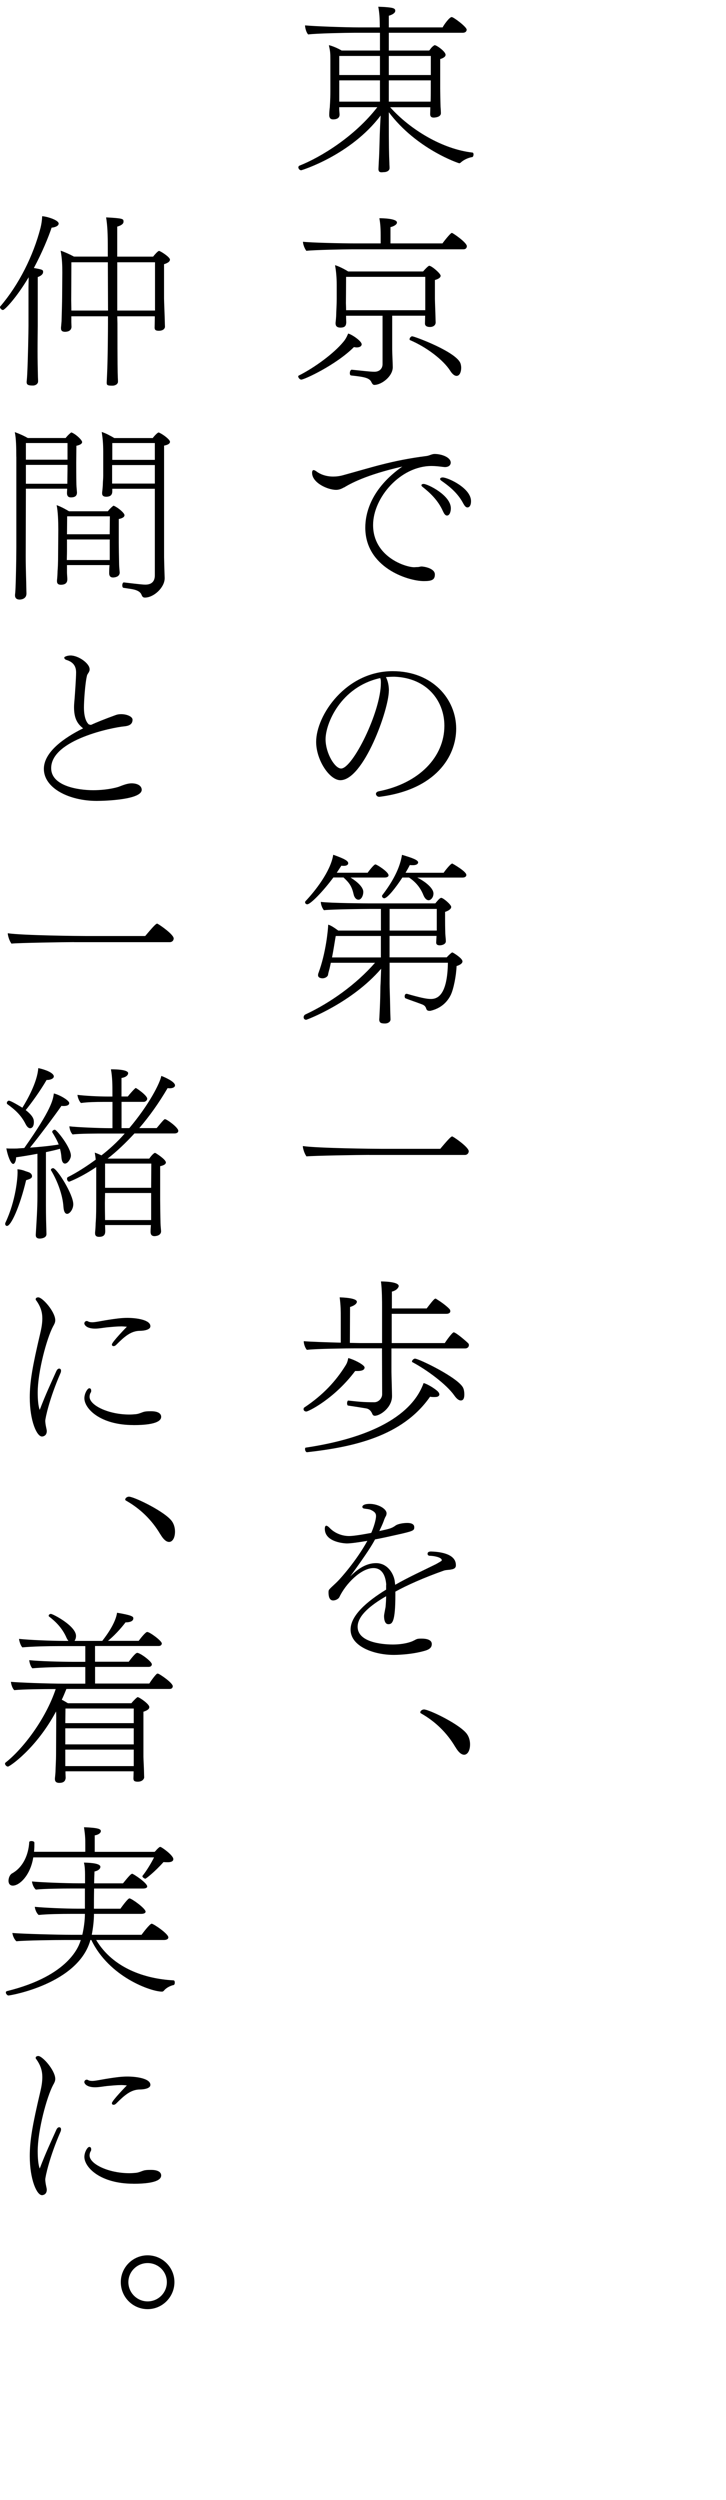 <?xml version="1.0" encoding="UTF-8"?>
<svg id="_レイヤー_1" data-name=" レイヤー 1" xmlns="http://www.w3.org/2000/svg" viewBox="0 0 164.86 567.43">
  <path d="M88.59,24.33c4.62,5.17,11.97,9.54,18.65,10.29.21,0,.29.21.29.42,0,.29-.13.63-.34.63-.42.04-1.64.38-2.56,1.22-.13.13-.25.17-.34.17-.13,0-9.7-3.19-16-11.59v1.34c0,6.55.04,8.07.13,10.21,0,.42.04.63.04,1.13,0,.67-.76.92-1.22.92-.21,0-.38.04-.59.04-.38,0-.71-.13-.71-.71v-.08s.04-.71.08-1.68c.08-1.18.13-2.77.17-4.41.04-2.18.17-4.66.25-6.01-6.85,9.07-18.02,12.43-18.02,12.43-.42,0-.67-.38-.67-.67,0-.17.08-.29.25-.38,4.79-1.89,12.52-6.59,17.68-13.27h-8.65v.5c0,.29.08.97.08,1.18,0,.59-.38,1.09-1.47,1.09-.76,0-.88-.55-.88-1.01s.08-1.51.13-1.72c0-.42.13-1.39.13-3.78v-7.02c0-1.6-.04-1.89-.34-3.32.8.17,2.14.76,2.9,1.22h8.7v-4.03h-5.88c-1.68,0-8.53.13-10.42.38-.46-.46-.71-1.55-.71-2.06,2.06.21,9.24.46,12.18.46h4.79c0-2.18-.08-3.19-.34-4.7.5.04,1.05.04,1.55.08,1.55.13,2.31.21,2.31.84s-1.01,1.01-1.47,1.13v2.65h12.22c.29-.59,1.55-2.35,2.06-2.35.42,0,3.4,2.23,3.4,2.86,0,.34-.25.71-.88.71h-16.8v4.03h9.16l.08-.08.29-.38c.21-.29.46-.5.71-.67.08-.08.13-.08.21-.08.42,0,2.44,1.43,2.44,2.18,0,.5-.67.8-1.22.97v6.64c0,.38.04,3.11.08,4.2.04.38.08,1.3.08,1.43,0,1.01-1.6,1.01-1.64,1.01-.55,0-.8-.25-.8-.8,0-.42.04-1.13.04-1.55h-9.16.03ZM86.28,12.7h-9.24v4.33h9.24s0-4.33,0-4.33ZM86.28,18.24h-9.24v4.83h9.24v-4.83ZM97.83,12.7h-9.54v4.33h9.54s0-4.33,0-4.33ZM97.83,18.24h-9.54v4.83h9.49c.04-.88.04-2.14.04-2.48v-2.35h.01Z"/>
  <path d="M68.39,86.16c-.34,0-.67-.46-.67-.71,0-.08.04-.17.13-.21,3.53-1.76,7.94-5,10.08-7.6.59-.67.88-1.34,1.13-1.93.88.21,3.07,1.72,3.07,2.44,0,.38-.38.71-1.13.71-.21,0-.42-.04-.63-.08-4.07,4.07-11.26,7.39-11.97,7.39h-.01ZM79.85,56.59c-1.68,0-8.4.13-10.29.34-.42-.55-.76-1.51-.76-2.06,1.64.21,8.57.38,12.18.38h5.46v-1.85c0-2.02-.13-2.9-.29-3.87.8,0,3.99.08,3.99.97,0,.59-1.05.97-1.47,1.05v3.7h11.8c.17-.25,1.81-2.39,2.14-2.39.21,0,3.4,2.18,3.4,3.02,0,.34-.21.71-.76.71h-25.42.02ZM86.87,71.67h-8.28v.46c0,.21.04.88.04,1.05-.04.76-.29,1.18-1.34,1.18-.59,0-1.09-.21-1.09-.97v-.13s.08-.67.13-1.43c.04-1.47.13-2.77.13-3.91v-3.28c0-1.6-.13-3.07-.38-4.45.76.21,2.06.84,2.98,1.43h17.01c.46-.55,1.22-1.3,1.39-1.3.55,0,2.6,1.76,2.6,2.27,0,.29-.25.67-1.3.97v4.28c0,.5.13,3.65.13,4.07s.04,1.18.04,1.3c0,.46-.38,1.01-1.3,1.01-.76,0-1.13-.29-1.13-.8,0-.17.04-1.26.04-1.76h-7.48v7.69c0,.63.13,3.36.13,3.99,0,2.1-2.56,4.03-4.2,4.03-.25,0-.42-.21-.59-.5-.42-1.05-1.39-1.3-4.62-1.64-.25,0-.34-.25-.34-.55,0-.34.17-.76.42-.76h.04c2.18.21,4.12.46,5.08.46h.08c1.09,0,1.81-.71,1.81-1.72v-11.01.02ZM96.57,62.84h-17.98c0,1.85-.04,5.97-.04,5.97,0,.17.04.88.04,1.6h17.98v-7.56h0ZM102.25,84.18c-1.6-2.52-5.46-5.42-9.12-6.97-.08-.04-.13-.13-.13-.21,0-.29.34-.67.59-.67.5,0,10.29,3.61,11.01,6.26.08.29.13.59.13.88,0,.92-.34,1.85-1.05,1.85-.42,0-.92-.34-1.43-1.13h0Z"/>
  <path d="M78.09,110.64c-.42.25-1.05.55-1.76.55-1.93,0-5.46-1.6-5.46-3.86,0-.42.13-.63.34-.63s.46.17.76.38c.04.04,1.39,1.09,3.66,1.09.71,0,1.51-.08,2.39-.34,6.05-1.64,10.88-3.32,18.86-4.33.63-.08,1.18-.46,1.81-.46,1.6,0,3.66.76,3.66,1.97,0,.5-.38,1.01-1.34,1.01-.13,0-.29-.04-.42-.04-1.01-.13-1.85-.21-2.6-.21-7.06,0-13.27,7.18-13.27,13.4,0,7.18,7.31,9.58,9.33,9.58.21,0,.46-.04.84-.04.25,0,.55-.13.84-.13.46,0,3.02.38,3.02,1.81,0,1.18-.63,1.51-2.48,1.51-3.74,0-13.32-3.15-13.32-12.14,0-3.28,1.3-8.86,8.4-13.86-8.44,1.93-11.89,3.95-13.23,4.75h-.03ZM100.61,116.1c-1.13-2.6-3.07-4.33-4.66-5.59-.17-.13-.25-.25-.25-.38,0-.17.21-.29.5-.29.88,0,6.18,2.56,6.18,5.54,0,.71-.25,1.64-.88,1.64-.29,0-.59-.25-.88-.92h-.01ZM105.23,114.34c-1.3-2.52-3.36-4.07-5.04-5.25-.17-.13-.25-.25-.25-.38,0-.17.21-.34.59-.34,1.13,0,6.43,2.39,6.43,5.38,0,1.22-.55,1.43-.8,1.43-.29,0-.59-.21-.92-.84h0Z"/>
  <path d="M88.3,156.76c0,4.33-5.75,20.33-11.01,20.33-2.44,0-5.5-4.54-5.5-8.7,0-6.05,6.76-16.05,17.39-16.05,9.03,0,14.41,6.34,14.41,13.06,0,6.26-4.62,13.86-17.43,15.46h-.08c-.38,0-.71-.34-.71-.67,0-.25.21-.5.67-.59,9.12-1.81,14.87-7.77,14.87-14.87,0-5.67-3.99-10.88-11.38-11.13-.63,0-1.26.04-1.89.08.46.92.67,1.97.67,3.07h0ZM86.2,153.94c-8.82,2.02-12.27,10.25-12.27,13.86,0,3.15,2.1,6.64,3.53,6.64,2.6,0,9.03-12.85,9.03-19.45,0-.29,0-.55-.04-.71-.04-.13-.08-.25-.08-.38l-.17.04h0Z"/>
  <path d="M88.47,218.54v4.7c0,1.26.08,2.39.13,5.38,0,.59.08,2.77.08,2.77,0,.55-.59.92-1.22.92-.84,0-1.34-.08-1.34-.92.04-.38.08-1.76.13-2.52.17-3.99.08-4.33.17-5.63l.13-3.36c-6.68,7.77-16.89,11.59-17.01,11.59-.38,0-.59-.25-.59-.59,0-.21.13-.5.42-.63,5.59-2.6,11.51-6.81,15.79-11.72h-10.04c-.08.42-.17.84-.29,1.34-.25.88-.29,1.09-.34,1.39-.08.46-.71.8-1.26.8-.04,0-1.01,0-1.01-.71,0-.17.04-.38.13-.59,1.68-4.58,2.14-9.75,2.18-10.88.5.13,1.22.55,2.27,1.34h9.7v-4.91h-2.73c-.63,0-8.7.08-10.21.29-.38-.42-.71-1.3-.71-1.89,2.23.29,10.46.34,10.84.34h15.16c.38-.46,1.01-1.26,1.34-1.26.46,0,2.27,1.55,2.27,2.06s-.71.92-1.39,1.13v1.72c0,1.89.04,2.6.04,2.81,0,.8.13,1.55.13,2.06v.08c0,.67-.84.92-1.39.92-.59,0-.8-.25-.8-.63,0-.21.04-.8.08-1.51h-10.67v4.87h12.98c.59-.67,1.18-1.13,1.26-1.13.04,0,.08.04.13.08l.13.04c.29.17,2.06,1.26,2.06,1.93,0,.42-.5.8-1.34,1.05-.08,2.27-.71,5.33-1.34,6.6-.8,1.6-2.23,3.02-4.62,3.57h-.21c-.29,0-.59-.08-.71-.46-.25-.8-.71-.92-1.43-1.18-.88-.34-2.39-.84-3.23-1.18-.17-.04-.25-.25-.25-.46,0-.29.13-.59.42-.59h.08c2.94.84,4.41,1.18,5.46,1.18,1.6,0,3.74-1.01,3.86-8.23h-13.23v.02ZM79.6,199.18c1.6,1.01,2.86,2.18,2.9,3.23,0,.71-.29,1.51-.84,1.76-.08.04-.17.04-.29.04-.46,0-.92-.46-1.09-1.3-.42-1.85-1.05-2.6-2.27-3.74h-2.31c-2.39,3.23-5.21,6.09-5.92,6.09-.29,0-.5-.21-.5-.46,0-.08.04-.21.13-.29,2.06-2.18,5.67-6.68,6.26-10.5,2.73.97,3.4,1.43,3.4,1.93,0,.08,0,.17-.08.25-.13.21-.42.34-.92.34-.17,0-.34,0-.55-.04-.34.5-.67,1.05-1.05,1.6h7.02c.08-.13,1.39-1.89,1.76-1.89.29,0,2.98,1.68,2.98,2.48,0,.25-.25.5-.84.5h-7.79ZM86.49,212.45h-10.25c-.25,1.39-.46,2.9-.84,4.87h11.09s0-4.87,0-4.87ZM94.73,199.18c2.18,1.09,3.7,2.56,3.7,3.61s-.71,1.55-1.09,1.55c-.46,0-.88-.42-1.18-1.13-.76-1.93-1.97-3.15-3.28-4.03h-1.51c-1.47,2.27-3.4,4.71-4.12,4.71-.25,0-.5-.25-.5-.5,0-.08.04-.21.13-.29,3.4-4.45,4.12-7.39,4.41-9.07,2.39.71,3.66,1.18,3.66,1.72,0,.04,0,.63-1.18.63-.21,0-.42,0-.71-.04-.29.59-.63,1.18-.97,1.76h8.65c.13-.21,1.55-2.1,1.97-2.1,0,0,3.19,1.76,3.19,2.6,0,.29-.25.59-.84.59h-10.33ZM99.18,210.22v-3.91h-10.71v4.91h10.71v-1.01h0Z"/>
  <path d="M83.8,262.14c-2.02,0-12.69.17-14.2.34-.42-.55-.8-1.64-.84-2.35,3.44.5,16.13.63,17.94.63h13.27c1.39-1.64,2.39-2.81,2.69-2.81.08,0,.17.04.21.08.55.29,3.57,2.39,3.57,3.28,0,.46-.38.84-.84.84h-21.8Z"/>
  <path d="M69.56,320.39c-.38,0-.63-.25-.63-.55,0-.17.08-.34.25-.42,4.2-2.81,7.06-5.92,9.24-9.41.38-.59.5-.97.67-1.76,1.55.42,3.7,1.6,3.7,2.14,0,.71-.97.8-1.64.8h-.5c-4.75,6.34-10.63,9.2-11.09,9.2ZM88.89,306.07v5.29c0,.71.13,4.75.13,5.46v.08c0,2.6-2.69,4.45-3.91,4.45-.29,0-.46-.17-.55-.38-.25-.59-.63-1.18-1.47-1.3-1.01-.17-2.56-.42-4.03-.63-.17,0-.25-.29-.25-.59.04-.29.13-.55.25-.55h.04c2.35.25,3.32.38,5.84.38h.08c.92,0,1.76-.88,1.76-1.81l-.04-10.42h-6.09c-1.68,0-9.03.08-10.96.34-.38-.38-.71-1.34-.71-1.89v-.08c1.34.13,5.12.25,8.4.34v-5.92c0-1.09,0-2.56-.25-4.37,2.27.08,3.91.38,3.91,1.01,0,.34-.42.84-1.55,1.18l-.04,8.15c.88,0,1.68.04,2.27.04h5.04v-8.19c0-1.13,0-3.91-.25-5.8.21,0,4.03,0,4.03,1.05,0,.25-.38.97-1.55,1.26v3.82h7.9c.71-.92,1.68-2.23,1.97-2.23.13,0,.21.04.29.13,1.26.76,2.52,1.76,2.98,2.31.08.13.13.29.13.42,0,.29-.25.59-.88.59h-12.43v6.64h12.06c.21-.38,1.68-2.44,2.02-2.44.5,0,3.02,2.18,3.32,2.52.08.08.13.25.13.38,0,.34-.25.76-.88.76h-16.71ZM69.73,329.63c-.29,0-.46-.42-.46-.71,0-.17.04-.34.17-.34,22.14-3.32,25.71-11.93,26.76-14.66,1.18.34,2.86,1.51,3.28,1.97.17.21.29.42.29.63,0,.13-.04.21-.13.29-.13.21-.46.29-1.01.29-.29,0-.59,0-.97-.08-6.3,9.07-17.56,11.43-27.89,12.6h-.04ZM103.13,316.7c-1.76-2.48-6.17-5.76-9.49-7.52-.08-.04-.08-.08-.08-.17,0-.25.38-.63.67-.63.88,0,10,4.41,10.96,6.68.17.38.25.92.25,1.43,0,1.18-.42,1.39-.8,1.39-.5,0-1.01-.46-1.51-1.18Z"/>
  <path d="M87.71,359.74c-.13-1.97-.88-3.82-2.9-3.82-2.81,0-6.34,3.57-7.77,6.64-.25.42-.88.71-1.39.71-.34,0-1.05-.13-1.05-1.81,0-.17,0-.38.08-.55.25-.42,1.3-1.26,2.14-2.14.42-.42,4.12-4.49,6.6-9.03-1.97.34-3.78.59-4.66.59-.25,0-5-.17-5-3.32,0-.46.13-.71.34-.71.17,0,.42.17.71.46,1.22,1.3,2.94,1.89,4.45,1.89.8,0,2.39-.21,5.04-.71.5-1.09,1.09-2.94,1.09-3.82,0-.55-.21-.92-1.05-1.34-.55-.29-1.09-.25-1.72-.38-.21-.04-.34-.21-.34-.38,0-.04,0-.67,1.68-.67,1.85,0,3.82,1.09,3.82,2.14,0,.17-.04.38-.13.59-.08.13-.29.46-.55,1.26-.29.76-.63,1.47-.97,2.18,2.73-.59,2.86-.67,3.82-1.34.63-.34,1.72-.5,2.52-.5.46,0,1.6.04,1.6.97,0,.76-.17.88-4.16,1.76-1.26.29-2.98.67-4.75,1.01-.67,1.26-1.68,2.94-5.63,8.4,2.18-2.18,4.03-3.02,5.88-3.02,2.48,0,3.87,2.18,4.2,3.91.04.29.08.63.13,1.01,3.15-1.81,6.43-3.28,9.28-4.7,1.26-.71,1.3-.76,1.3-.88,0-.71-1.97-1.01-2.77-1.01-.25,0-.46-.21-.46-.42,0-.38.25-.55.8-.55,1.22.04,5.63.25,5.63,3.07v.08c0,.63-.5.84-1.01.92-.55.13-1.13.08-1.68.25-4.41,1.55-8.49,3.36-11.05,4.79v.71c0,6.22-.71,6.68-1.6,6.68-.97,0-.97-1.6-.97-1.85,0-.13,0-.29.34-2.02.08-.88.13-1.68.13-2.48-3.49,2.02-6.47,4.41-6.47,6.93,0,3.95,6.97,4.03,7.98,4.03,2.35,0,3.99-.5,4.66-.84.38-.17.71-.42,1.09-.46.25-.04.55-.04.84-.04,1.13,0,2.27.29,2.27,1.22,0,.55-.21,1.13-1.47,1.51-3.23.97-6.93.97-7.18.97-4.45,0-9.79-1.89-9.79-5.75,0-3.19,3.7-6.39,8.07-9.07v-1.05l.03-.02Z"/>
  <path d="M103.42,396.58c-1.97-3.36-4.66-5.88-7.77-7.65-.17-.08-.21-.17-.21-.29,0-.29.42-.63.84-.63,1.18,0,8.57,3.57,9.87,5.75.42.67.59,1.47.59,2.18,0,1.51-.63,2.35-1.34,2.35-.59,0-1.26-.5-1.97-1.72h-.01Z"/>
  <path d="M6.47,65.24l.04-2.31c-2.86,4.79-5.46,7.44-5.84,7.44C.38,70.37,0,69.99,0,69.7c0-.04.04-.13.08-.17,4.24-4.96,7.48-11.47,9.12-17.81.21-.84.34-1.72.38-2.65,1.13.08,3.74.88,3.74,1.68,0,.55-.88.88-1.6.92-.71,2.14-2.14,5.63-4.03,9.16,1.85.34,2.1.38,2.1.88,0,.55-.5.92-1.22,1.18v11.09c0,.63-.04,3.07-.04,5.71,0,1.97.04,4.07.08,5.63,0,.42.04.71.04,1.22,0,.67-.67.97-1.13.97-.92,0-1.47-.08-1.47-.76v-.13s.08-.67.13-1.68c.17-3.32.29-9.79.29-10.96,0,0,0-8.74,0-8.74ZM35.16,71.79h-8.53l.04,1.6c0,9.49.04,11.22.08,12.01,0,.42.04.71.04,1.22,0,.63-.71.92-1.22.92-1.13,0-1.34-.08-1.34-.67v-.08s.04-.76.08-1.76c.17-3.4.21-10.46.21-11.64v-1.6h-8.32v1.34c0,.21.04.92.04,1.09-.08,1.01-1.09,1.09-1.47,1.09-.55,0-.92-.17-.92-.8v-.17s.08-.71.13-1.47c.04-1.51.13-4.45.13-5.63l.04-5.38c0-1.64-.04-3.02-.38-4.96.8.25,2.1.84,3.02,1.34h7.69v-1.55c0-3.78-.08-5.33-.38-7.35,3.91.21,3.95.34,3.95.97,0,.46-.42.84-1.43,1.13v6.81h8.15c.25-.34,1.09-1.3,1.34-1.3.29,0,2.48,1.39,2.48,1.97,0,.34-.25.71-1.34,1.05v7.77c0,.5.17,4.66.17,5.08,0,.46.04,1.22.04,1.34,0,.25-.21.92-1.43.92-.76,0-.92-.29-.92-.71,0-.17.04-1.55.04-1.97v-.63.02ZM24.49,59.53h-8.28c0,2.23-.04,8.65-.04,8.65l.04,2.31h8.32s-.04-10.96-.04-10.96ZM35.2,59.53h-8.57v10.96h8.57v-10.96Z"/>
  <path d="M3.7,103.67c0-1.97-.04-4.2-.34-5.59,1.26.46,2.23.92,2.94,1.34h8.61c.46-.63,1.22-1.26,1.26-1.26s.13,0,.17.04c1.05.46,2.31,1.72,2.31,2.14,0,.29-.29.63-1.3.84l-.04,3.82c0,.5,0,3.53.04,4.96,0,.46.13,1.68.13,1.81,0,.92-.63,1.13-1.39,1.13-.59,0-.88-.34-.88-.97,0-.34.04-.67.04-1.01H5.88l-.04,15.25c0,3.23.13,5.88.13,7.06,0,.38.04,1.22.04,1.47,0,1.34-1.34,1.39-1.55,1.39-.76,0-1.05-.42-1.05-.92v-.17c.08-.59.13-1.76.13-2.02.04-.55.17-5.75.17-8.78v-20.54h0ZM15.33,100.56H5.88v3.78h9.45v-3.78ZM15.33,105.52H5.88v4.28h9.41c0-.8.04-2.69.04-3.23,0,0,0-1.05,0-1.05ZM15.21,128.28v1.64c0,.38.08,1.26.08,1.51,0,.42-.04,1.3-1.47,1.3-.67,0-.88-.34-.88-.8v-.21c.08-.59.13-1.81.13-2.06.04-.55.13-1.43.13-4.5l.04-4.87c0-1.97-.08-4.24-.38-5.63,1.05.38,1.89.84,2.81,1.39h8.82c.46-.63,1.22-1.26,1.26-1.26s.13,0,.17.04c1.01.46,2.35,1.64,2.35,2.1,0,.34-.29.67-1.3.88v5.42c0,.5.04,3.49.08,4.91,0,.46.13,1.68.13,1.81,0,1.05-1.26,1.13-1.51,1.13-.59,0-.88-.34-.88-.97,0-.67.04-1.51.08-1.85h-9.66v.02ZM24.91,122.45h-9.7v2.65c0,.84-.04,1.47-.04,2.02h9.75v-4.66h-.01ZM24.95,117.19h-9.7l-.04,4.08h9.7l.04-4.08ZM35.16,110.94h-9.66v.55c0,.71-.29,1.26-1.39,1.26-.71,0-.92-.34-.92-.76v-.21c.08-.59.17-1.6.17-2.1,0-.34.08-.97.08-1.68v-5.38c0-2.02-.13-3.15-.34-4.58.71.25,1.26.5,1.72.76.42.21.8.42,1.13.63h8.74c.25-.38,1.09-1.26,1.3-1.26.04,0,.13,0,.17.04,1.01.46,2.44,1.6,2.44,2.06,0,.34-.29.67-1.34.88v25.33c0,.5.08,3.23.13,4.66v.13c0,2.06-2.44,4.37-4.49,4.37-.42,0-.59-.21-.76-.63-.25-.67-1.01-1.13-2.48-1.34-.55-.08-1.13-.17-1.64-.25-.17-.04-.25-.29-.25-.55,0-.34.13-.67.34-.67h.04c3.86.46,4.45.5,4.87.5,1.85,0,2.14-1.26,2.14-2.1v-19.66h0ZM35.16,105.56h-9.7v4.2h9.7v-4.2ZM35.16,100.56h-9.66v3.82h9.66v-3.82Z"/>
  <path d="M29.87,177.8c1.47,0,2.31.63,2.31,1.47,0,2.23-8.19,2.52-10.21,2.52-6.3,0-12.01-2.9-12.01-7.27,0-3.78,4.5-7.02,8.91-9.2-1.26-1.01-2.06-2.18-2.06-4.83,0-.63.08-1.26.13-1.93.08-1.05.34-4.66.34-5.92,0-1.13-.38-2.31-2.23-2.86-.25-.08-.46-.29-.46-.5,0-.25.76-.5,1.43-.5,1.81,0,4.33,1.81,4.33,3.11,0,.13,0,.25-.04.38-.08.21-.17.38-.29.55-.08.13-.17.25-.25.46-.46,1.81-.71,6.01-.71,7.27,0,2.56.71,3.53,1.09,3.86.04.04.25.08.5.13,1.09-.5,3.02-1.3,5.71-2.27.38-.13.76-.17,1.18-.17,1.26,0,2.56.55,2.56,1.26,0,1.26-1.18,1.43-1.89,1.51-2.48.21-16.59,2.98-16.59,9.49,0,4.03,6.05,5,9.58,5,1.47,0,3.78-.17,5.71-.76,1.09-.42,2.06-.8,2.98-.8h-.02Z"/>
  <path d="M16.8,213.84c-2.02,0-12.69.17-14.2.34-.42-.55-.8-1.64-.84-2.35,3.44.5,16.13.63,17.94.63h13.27c1.39-1.64,2.39-2.81,2.69-2.81.08,0,.17.04.21.08.55.29,3.57,2.39,3.57,3.28,0,.46-.38.84-.84.84h-21.8Z"/>
  <path d="M1.6,278.27c-.21,0-.42-.17-.42-.46,0-.08,0-.21.08-.34,2.35-5,2.73-10.17,2.73-11.3,0-.25,0-.5-.04-.76.5,0,.97.13,1.39.25.42.17.84.29,1.09.38.55.17.84.55.84.92,0,.46-.38.63-1.34.92-1.47,6.17-3.45,10.38-4.33,10.38h0ZM8.49,261.88c-1.76.34-3.57.63-4.83.8,0,.71-.29,1.51-.67,1.51-.55,0-1.26-1.89-1.55-3.53.42.04.88.04,1.34.04.59,0,1.18,0,1.43-.04l1.3-.08c6.22-8.82,6.51-10.92,6.72-12.39,1.39.34,3.49,1.6,3.49,2.18,0,.67-1.05.67-1.26.67-.17,0-.34,0-.5-.04-1.47,2.14-5.17,7.06-7.14,9.49,2.44-.17,4.79-.42,6.51-.71-.38-.97-.88-1.85-1.43-2.73-.04-.04-.04-.08-.04-.13,0-.25.29-.5.59-.5.42,0,3.65,4.03,3.65,5.88,0,.71-.71,1.81-1.34,1.81-.42,0-.71-.42-.8-1.3-.04-.71-.17-1.43-.34-2.06-.84.25-1.97.5-3.19.76v10c0,3.19,0,4.58.08,7.06,0,.42.04,1.05.04,1.55,0,1.01-1.47,1.01-1.55,1.01-.46,0-.88-.17-.88-.8v-.08c.17-2.9.38-5.8.38-8.74v-9.62h-.01ZM5.84,251.97c1.76,1.39,1.85,2.14,1.85,2.73,0,1.09-.5,1.39-.84,1.39s-.71-.29-1.05-.97c-1.01-2.02-2.44-3.28-4.12-4.49-.08-.08-.13-.17-.13-.25,0-.25.21-.55.46-.55.5,0,3.07,1.6,3.07,1.6,1.13-1.81,3.4-5.84,3.61-8.99,1.47.29,3.53,1.05,3.53,1.89,0,.5-.8.8-1.47.8h-.17c-1.43,2.48-3.57,5.42-4.75,6.85h.01ZM14.41,273.98c-.17-2.86-1.47-6.13-2.81-8.32-.04-.04-.04-.08-.04-.13,0-.21.25-.38.5-.38.84,0,4.58,5.92,4.58,8.19,0,1.13-.8,2.18-1.39,2.18-.42,0-.76-.42-.84-1.55h0ZM23.86,278.1c0,.42.04,1.09.04,1.3,0,.8-.25,1.34-1.43,1.34-.67,0-.88-.34-.88-.8v-.21c.08-.59.13-1.81.13-2.06.04-.55.13-1.47.13-4.54v-8.23c-3.4,2.31-6.09,3.32-6.13,3.32-.29,0-.5-.34-.5-.67,0-.17.04-.29.21-.38,2.02-1.01,4.24-2.44,6.3-3.95-.04-.59-.13-1.09-.21-1.6.59.21,1.09.42,1.51.63,1.64-1.26,3.61-3.02,5.29-4.96h-4.71c-1.55,0-5.63,0-7.1.21-.46-.38-.71-1.26-.76-1.85,1.6.21,6.89.42,9.03.42h.76v-5.96h-2.23c-1.55,0-3.44.04-4.92.25-.42-.38-.76-1.3-.8-1.85,1.55.21,4.75.38,6.89.38h1.05v-1.22c0-1.13,0-3.15-.34-4.96,3.74,0,3.91.67,3.91.88,0,.29-.25.88-1.51,1.09v4.2h1.43c.38-.5,1.64-1.93,1.81-1.93.13,0,2.6,1.68,2.6,2.44,0,.46-.55.71-.71.71h-5.12v5.96h1.76c4.5-5.33,6.97-10.21,7.27-11.85.71.25,3.11,1.3,3.11,2.14,0,.42-.5.67-1.22.67-.17,0-.29-.04-.46-.04-1.97,3.36-4.12,6.39-6.43,9.07h3.95c1.6-1.93,1.72-2.02,1.89-2.02.42,0,3.02,1.89,3.02,2.65,0,.38-.38.59-.84.59h-9.12c-1.97,2.14-3.99,4.07-6.09,5.71h9.45c.84-1.18,1.26-1.3,1.26-1.3.04,0,.13,0,.17.04.04,0,2.35,1.43,2.35,2.14,0,.29-.29.63-1.3.84v7.56c0,.5.04,3.95.08,5.38,0,.46.13,1.68.13,1.81,0,1.05-1.26,1.13-1.51,1.13-.59,0-.88-.34-.88-.97,0-.55.04-1.13.08-1.55h-10.42v.04ZM34.32,270.79h-10.46l-.04,2.27c0,2.23.04,3.15.04,3.87h10.46v-6.13h0ZM34.36,264.11h-10.5v5.5h10.46l.04-5.5Z"/>
  <path d="M12.81,311.19c.17-.38.42-.55.63-.55.25,0,.42.17.42.5,0,.17-.04.34-.13.55-2.52,5.76-3.45,10.25-3.45,10.8,0,.25.04.8.21,1.55.08.34.13.59.13.8,0,1.01-.76,1.22-1.09,1.22-1.18,0-2.77-3.57-2.77-8.86,0-3.61.63-7.14,2.39-14.62.29-1.22.46-2.27.46-3.32,0-1.43-.38-2.73-1.47-4.2-.04-.04-.04-.13-.04-.17,0-.25.25-.42.59-.42.97,0,3.86,3.28,3.86,5.21,0,.55-.29,1.01-.5,1.39-1.43,2.69-3.49,10.29-3.49,15.04,0,1.51.13,3.07.46,3.91,1.39-3.65,2.56-6.09,3.78-8.82h.01ZM27.43,301.07c-1.09,0-2.1.13-3.11.21-.8.08-1.81.29-2.73.29-1.97,0-2.44-.88-2.44-1.18s.25-.55.55-.55c.08,0,.21.04.29.08.17.13.5.21.97.21.25,0,.55-.04.84-.08.88-.13,1.85-.34,2.94-.5,1.39-.21,2.77-.42,4.16-.42,2.14,0,5.25.46,5.25,1.89,0,1.05-2.31,1.05-2.35,1.05-2.06,0-3.53,1.3-5.42,3.19-.21.21-.42.29-.59.29-.21,0-.38-.13-.38-.38,0-.55,3.36-3.99,3.4-4.03-.46-.04-.97-.08-1.39-.08h0ZM30.29,323.46c-7.56,0-11.13-3.74-11.13-6.09,0-1.09.71-2.27,1.13-2.27.25,0,.42.21.42.55,0,.13,0,.25-.08.38-.21.34-.29.67-.29,1.01,0,1.97,4.33,4.03,9.03,4.03.55,0,1.05-.04,1.47-.08.84-.08,1.39-.46,2.06-.59.5-.08.97-.08,1.39-.08,1.76,0,2.31.63,2.31,1.26s-.5,1.89-6.3,1.89h0Z"/>
  <path d="M36.42,348.28c-1.97-3.36-4.66-5.88-7.77-7.65-.17-.08-.21-.17-.21-.29,0-.29.42-.63.84-.63,1.18,0,8.57,3.57,9.87,5.75.42.67.59,1.47.59,2.18,0,1.51-.63,2.35-1.34,2.35-.59,0-1.26-.5-1.97-1.72h0Z"/>
  <path d="M14.87,402.08v.38c0,.21.04.92.04,1.09-.08.84-.59,1.13-1.47,1.13-.55,0-.97-.21-.97-.88v-.17s.08-.67.13-1.43c.04-1.51.13-2.73.13-3.87l.04-8.44c0-.46,0-.97-.04-1.43-4.5,8.44-10.54,12.52-10.92,12.52-.34,0-.67-.38-.67-.67,0-.08.04-.17.13-.25,3.86-3.02,9.07-9.75,11.38-16.68-2.6,0-7.48.04-9.41.25-.42-.38-.71-1.3-.76-1.89,1.76.17,8.32.42,12.27.42h4.62v-3.78h-3.74c-2.52,0-6.05.08-8.28.29-.38-.34-.67-1.3-.71-1.85,2.23.25,7.27.38,10.08.38h2.65v-3.57h-6.01c-2.52,0-6.05.08-8.28.29-.38-.34-.71-1.39-.76-1.93,2.23.25,7.35.46,10.17.46h1.05c-.13-.17-.29-.38-.42-.67-.97-2.27-2.56-3.78-3.99-4.87-.04-.04-.08-.08-.08-.17,0-.21.25-.42.5-.42.46,0,5.71,2.73,5.71,5,0,.42-.13.84-.34,1.13h6.3c2.94-3.74,3.28-5.84,3.36-6.39,3.28.55,3.7.84,3.7,1.26,0,.92-1.51.92-1.6.92h-.17c-1.18,1.55-2.65,3.11-3.99,4.2h6.97c.59-.8,1.6-2.02,1.93-2.02.59,0,3.32,2.02,3.32,2.6,0,.29-.21.59-.71.59h-14.45v3.57h7.65c.38-.5,1.51-2.02,1.93-2.02.67,0,3.32,1.97,3.32,2.6,0,.29-.21.59-.71.59h-12.18v3.78h12.31c.42-.67,1.22-1.76,1.68-2.18.08-.08.17-.08.25-.08.34,0,3.4,2.1,3.4,2.86,0,.29-.17.63-.71.63H15.08c-.34.84-.67,1.64-1.05,2.44.5.25.97.55,1.39.8h14.41c.5-.63,1.3-1.39,1.43-1.39.34,0,2.65,1.55,2.65,2.27,0,.34-.29.71-1.34,1.05v10.21c0,.5.13,2.94.13,3.36,0,.46.04,1.22.04,1.34,0,.17-.25.97-1.47.97-.8,0-.97-.25-.97-.76,0-.13.04-1.05.04-1.6h-15.46v.03ZM30.37,387.8h-15.5l-.04,3.32h15.54v-3.32ZM30.37,392.29h-15.54v3.65h15.54v-3.65ZM30.37,397.13h-15.54v3.74h15.54v-3.74Z"/>
  <path d="M21.84,440.34c3.82,6.38,11.05,8.82,17.56,9.16.21,0,.29.25.29.5,0,.29-.08.55-.34.59-.17,0-1.43.38-2.14,1.26-.08.08-.21.21-.42.21-2.52,0-12.01-3.32-16.05-11.72h-.21c-2.73,9.96-18.19,12.6-18.61,12.6-.25,0-.59-.38-.59-.67,0-.17.08-.29.29-.34,14.28-3.53,16.38-10.42,16.72-11.59h-3.65c-1.93,0-9.07.08-10.96.29-.46-.38-.84-1.22-.92-1.89,2.06.21,10.63.42,13.4.42h2.48c.34-1.47.59-3.23.59-4.75h-3.19c-1.93,0-5.42.04-7.31.25-.46-.38-.8-1.18-.88-1.85,2.06.21,6.89.42,9.66.42h1.72v-4.58h-3.03c-1.93,0-6.22.04-8.11.25-.46-.38-.8-1.18-.88-1.85,2.06.21,7.73.42,10.5.42h1.55v-1.97c0-.8-.04-1.93-.25-2.73,1.93.04,3.74.25,3.74.97,0,.04,0,.76-1.34,1.05-.04.92-.08,1.85-.08,2.69h6.55c1.26-1.55,1.81-2.18,2.1-2.18.21,0,3.4,2.06,3.4,2.9,0,.29-.38.46-.97.46h-11.09c-.04,1.64-.04,3.15-.04,4.58h6.01c.55-.76,1.72-2.35,2.06-2.35.46,0,3.66,2.27,3.66,3.02,0,.34-.42.5-1.01.5h-10.71c0,1.51-.21,3.23-.5,4.75h11.3c.13-.17,1.85-2.52,2.31-2.52.38,0,3.78,2.27,3.78,3.11,0,.38-.42.59-1.01.59h-15.38ZM7.56,421.57c-.67,4.16-3.15,6.43-4.66,6.43-.67,0-.97-.5-.97-1.09,0-.63.29-1.39.8-1.68,2.52-1.39,3.74-4.24,3.91-7.1,0-.17.25-.25.5-.25.34,0,.67.13.67.38,0,.63,0,1.34-.08,2.06h11.64v-1.55c0-1.34,0-1.93-.29-4.03,3.28.13,3.82.42,3.82.88,0,.5-.71.88-1.39.97v3.74h13.61l.25-.25.25-.29c.17-.17.34-.34.55-.5.13-.08.17-.08.25-.08.25,0,2.94,1.89,2.94,2.77,0,.71-1.05.71-1.22.71-.29,0-.63,0-1.01-.04-2.02,2.27-3.99,3.78-4.12,3.78-.17,0-.67-.29-.67-.55,0-.04,0-.08.04-.13.8-.97,1.97-2.86,2.6-4.16H7.56v-.02Z"/>
  <path d="M12.81,483.39c.17-.38.42-.55.63-.55.25,0,.42.17.42.5,0,.17-.04.34-.13.55-2.52,5.76-3.45,10.25-3.45,10.8,0,.25.04.8.21,1.55.08.34.13.59.13.8,0,1.01-.76,1.22-1.09,1.22-1.18,0-2.77-3.57-2.77-8.86,0-3.61.63-7.14,2.39-14.62.29-1.22.46-2.27.46-3.32,0-1.43-.38-2.73-1.47-4.2-.04-.04-.04-.13-.04-.17,0-.25.25-.42.59-.42.97,0,3.86,3.28,3.86,5.21,0,.55-.29,1.01-.5,1.39-1.43,2.69-3.49,10.29-3.49,15.04,0,1.51.13,3.07.46,3.91,1.39-3.65,2.56-6.09,3.78-8.82h.01ZM27.43,473.27c-1.09,0-2.1.13-3.11.21-.8.08-1.81.29-2.73.29-1.97,0-2.44-.88-2.44-1.18s.25-.55.55-.55c.08,0,.21.04.29.08.17.13.5.21.97.21.25,0,.55-.04.84-.08.88-.13,1.85-.34,2.94-.5,1.39-.21,2.77-.42,4.16-.42,2.14,0,5.25.46,5.25,1.89,0,1.05-2.31,1.05-2.35,1.05-2.06,0-3.53,1.3-5.42,3.19-.21.21-.42.29-.59.29-.21,0-.38-.13-.38-.38,0-.55,3.36-3.99,3.4-4.03-.46-.04-.97-.08-1.39-.08h0ZM30.29,495.66c-7.56,0-11.13-3.74-11.13-6.09,0-1.09.71-2.27,1.13-2.27.25,0,.42.21.42.55,0,.13,0,.25-.08.38-.21.34-.29.67-.29,1.01,0,1.97,4.33,4.03,9.03,4.03.55,0,1.05-.04,1.47-.08.84-.08,1.39-.46,2.06-.59.5-.08.97-.08,1.39-.08,1.76,0,2.31.63,2.31,1.26s-.5,1.89-6.3,1.89h0Z"/>
  <path d="M27.43,518c0-3.36,2.73-6.09,6.09-6.09s6.09,2.73,6.09,6.09-2.73,6.13-6.09,6.13-6.09-2.73-6.09-6.13ZM33.52,513.67c-2.39,0-4.37,1.93-4.37,4.33s1.97,4.37,4.37,4.37,4.37-1.93,4.37-4.37-1.97-4.33-4.37-4.33Z"/>
</svg>